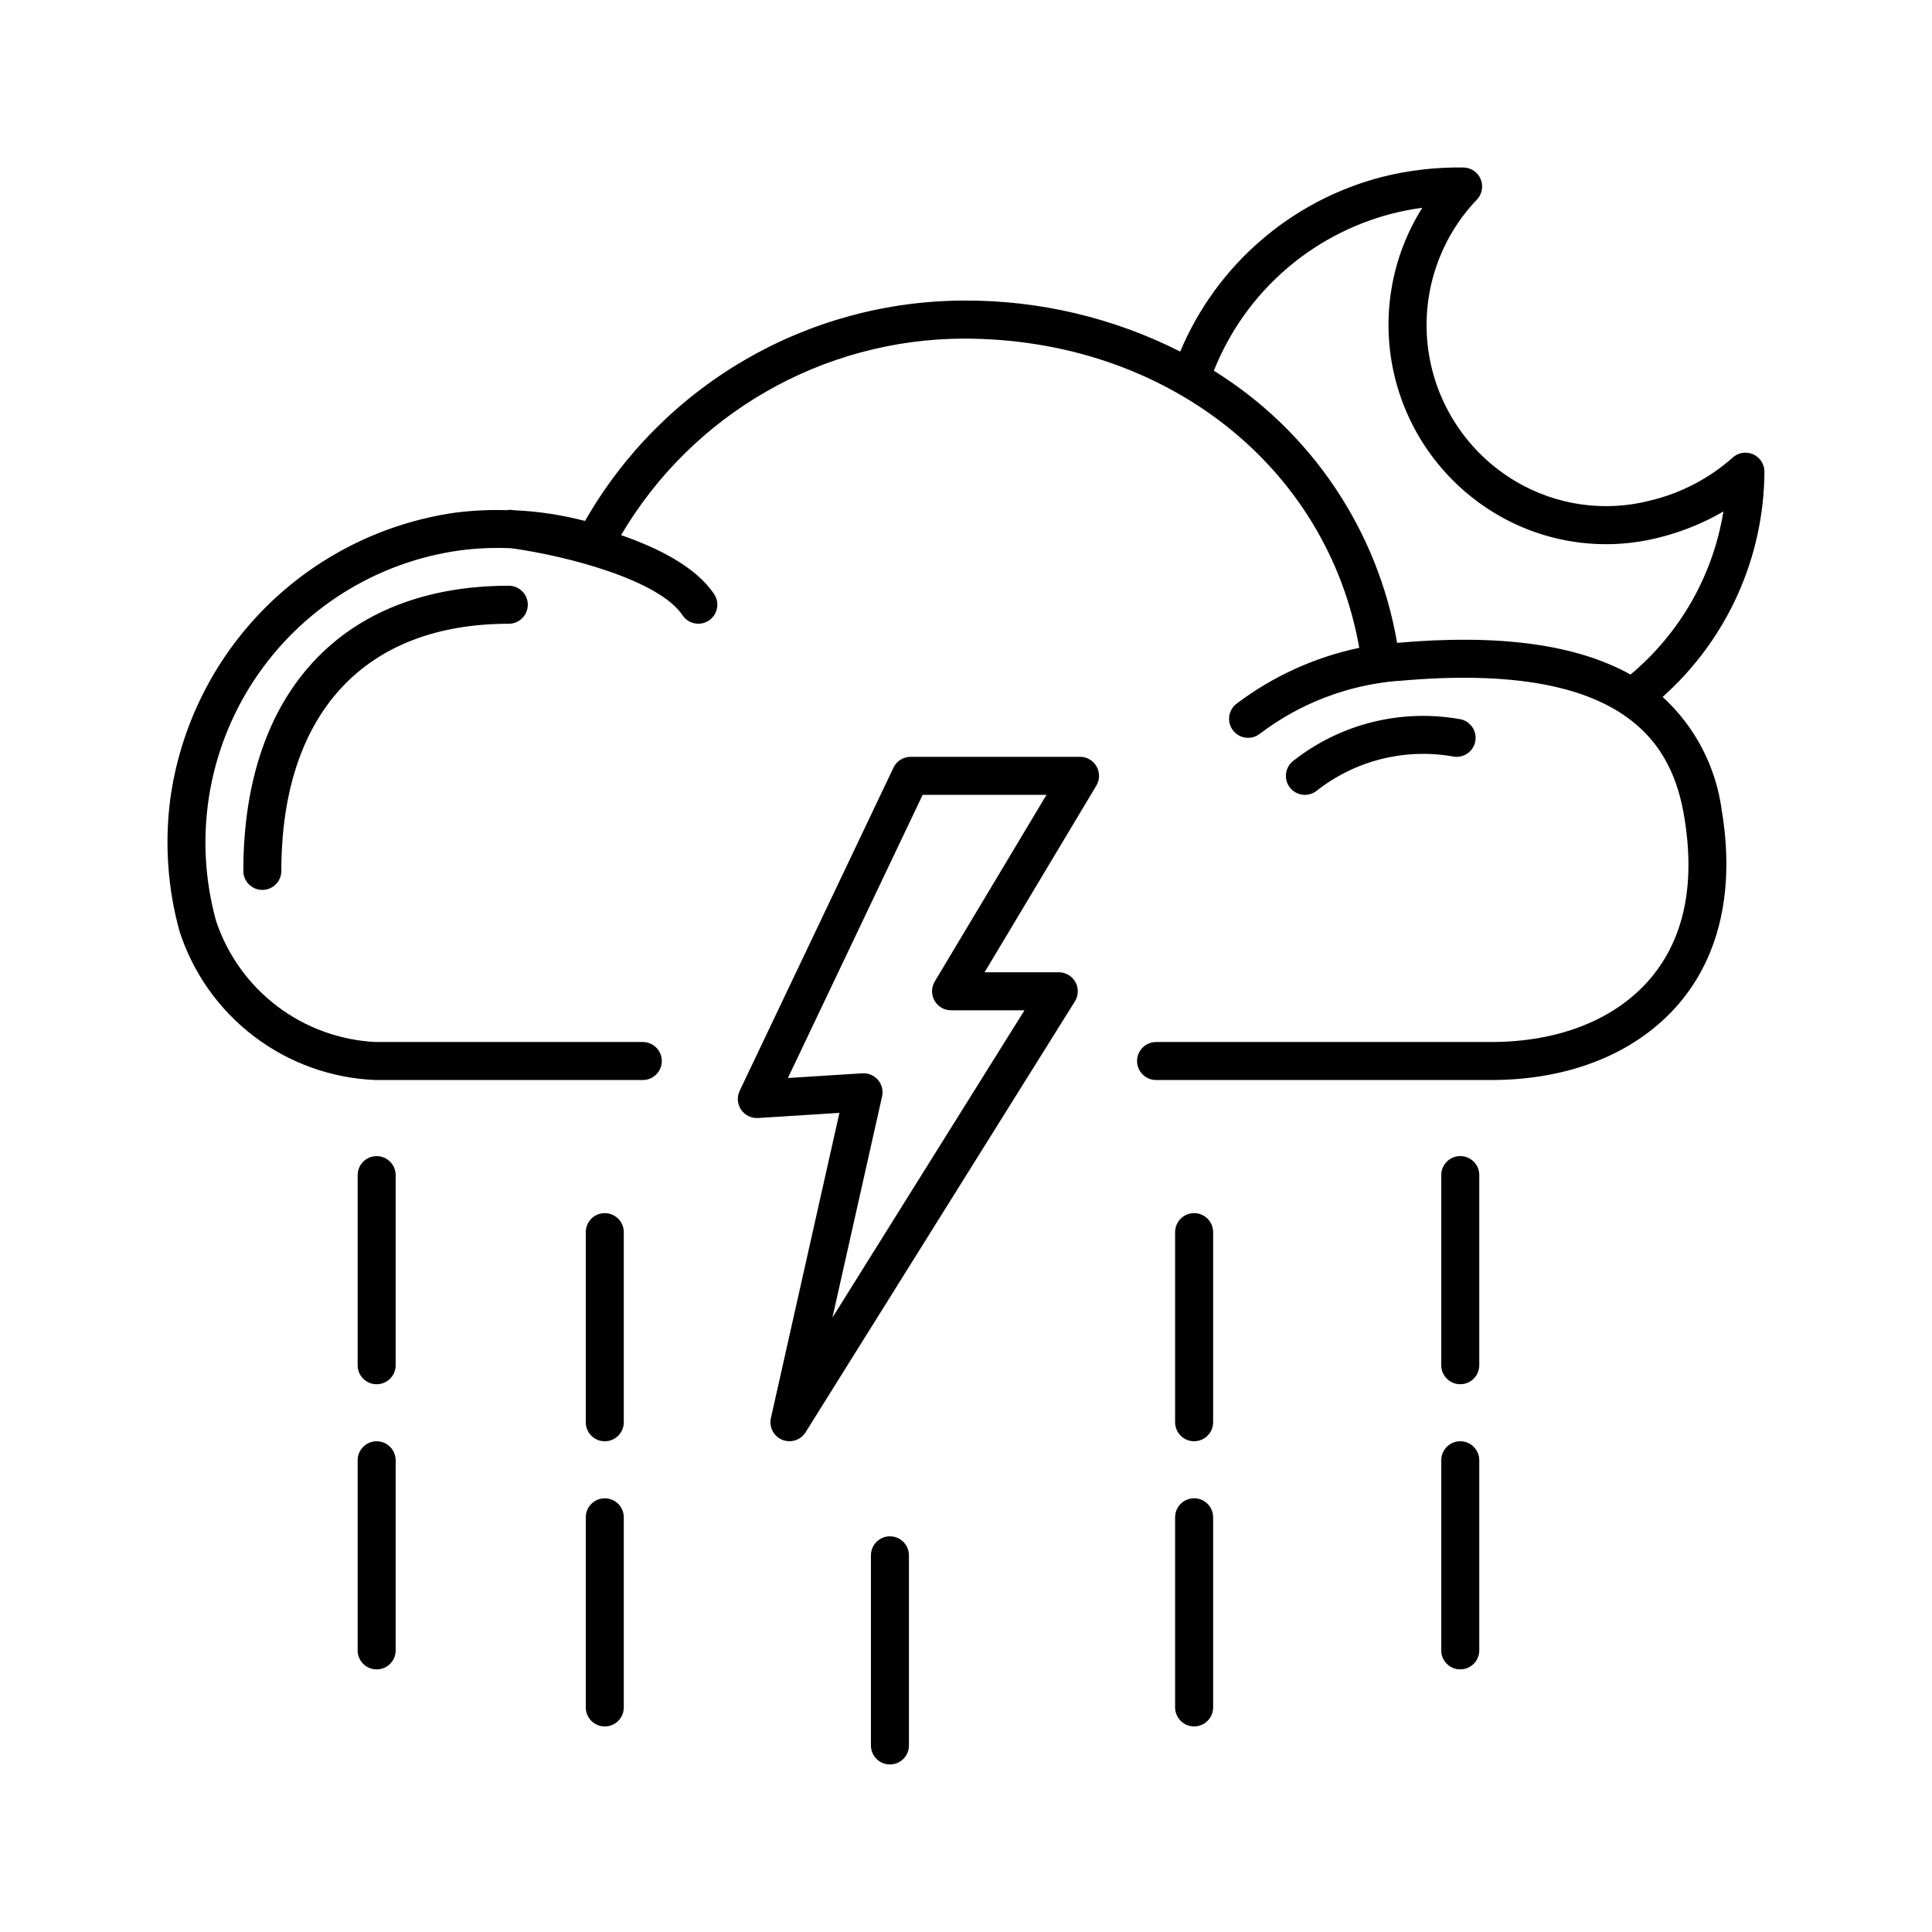 <?xml version="1.0" encoding="UTF-8"?>
<!-- The Best Svg Icon site in the world: iconSvg.co, Visit us! https://iconsvg.co -->
<svg fill="#000000" width="800px" height="800px" version="1.1" viewBox="144 144 512 512" xmlns="http://www.w3.org/2000/svg">
 <path d="m238.78 505.8v-50.379c0-2.781 2.254-5.039 5.035-5.039 2.785 0 5.039 2.258 5.039 5.039v50.379c0 2.785-2.254 5.039-5.039 5.039-2.781 0-5.035-2.254-5.035-5.039zm0 75.57v0.004c0 2.781 2.254 5.035 5.035 5.035 2.785 0 5.039-2.254 5.039-5.035v-50.383c0-2.781-2.254-5.039-5.039-5.039-2.781 0-5.035 2.258-5.035 5.039zm65.492-55.418c1.336 0.004 2.621-0.527 3.566-1.473 0.941-0.945 1.473-2.227 1.473-3.562v-50.383c0-2.781-2.254-5.039-5.039-5.039-2.781 0-5.035 2.258-5.035 5.039v50.383c-0.004 1.336 0.527 2.617 1.473 3.562 0.945 0.945 2.227 1.477 3.562 1.473zm-5.035 70.535c0 2.781 2.254 5.039 5.035 5.039 2.785 0 5.039-2.258 5.039-5.039v-50.383c0-2.781-2.254-5.035-5.039-5.035-2.781 0-5.035 2.254-5.035 5.035zm80.609 15.113c1.336 0 2.617-0.527 3.562-1.473 0.945-0.945 1.477-2.227 1.473-3.566v-50.379c0-2.781-2.254-5.039-5.035-5.039-2.785 0-5.039 2.258-5.039 5.039v50.379c0 1.34 0.527 2.621 1.473 3.566s2.227 1.473 3.566 1.473zm80.609-146.11c-1.336 0-2.621 0.531-3.566 1.477-0.941 0.945-1.473 2.227-1.473 3.562v50.383c0 2.781 2.254 5.035 5.039 5.035 2.781 0 5.035-2.254 5.035-5.035v-50.383c0.004-1.336-0.527-2.617-1.473-3.562-0.945-0.945-2.227-1.477-3.562-1.477zm-5.039 130.99c0 2.781 2.254 5.039 5.039 5.039 2.781 0 5.035-2.258 5.035-5.039v-50.383c0-2.781-2.254-5.035-5.035-5.035-2.785 0-5.039 2.254-5.039 5.035zm75.57-85.648c1.336 0 2.617-0.527 3.562-1.473 0.945-0.945 1.477-2.227 1.477-3.566v-50.379c0-2.781-2.258-5.039-5.039-5.039s-5.039 2.258-5.039 5.039v50.379c0 1.34 0.531 2.621 1.477 3.566 0.945 0.945 2.227 1.473 3.562 1.473zm-5.039 70.535c0 2.781 2.258 5.035 5.039 5.035s5.039-2.254 5.039-5.035v-50.383c0-2.781-2.258-5.039-5.039-5.039s-5.039 2.258-5.039 5.039zm-336.85-225.43c2.602-19.176 11.383-36.977 25.016-50.707 13.633-13.73 31.371-22.637 50.527-25.371 4.531-0.578 9.105-0.797 13.672-0.66 0.375-0.074 0.762-0.102 1.148-0.082 0.195 0.023 0.531 0.07 0.855 0.113 6.324 0.27 12.598 1.223 18.719 2.836 10.117-17.699 24.723-32.418 42.344-42.676 17.621-10.254 37.633-15.68 58.02-15.734 19.926-0.117 39.59 4.516 57.367 13.516 9.633-22.961 29.453-40.094 53.566-46.305 7.035-1.758 14.273-2.59 21.523-2.477 2 0.043 3.785 1.266 4.547 3.113 0.762 1.848 0.359 3.973-1.027 5.414-10.125 10.605-14.863 25.246-12.871 39.77 1.992 14.523 10.5 27.352 23.102 34.836 10.793 6.426 23.707 8.262 35.859 5.094 8.023-1.941 15.453-5.812 21.637-11.281 1.461-1.379 3.598-1.758 5.445-0.965 1.844 0.793 3.039 2.602 3.047 4.609-0.121 22.828-9.93 44.531-26.984 59.707 8.629 7.887 14.184 18.578 15.684 30.172 3.43 20.625-0.453 38.25-11.227 50.957-11.148 13.156-28.883 20.402-49.926 20.402h-88.766c-2.781 0-5.039-2.254-5.039-5.039 0-2.781 2.258-5.035 5.039-5.035h88.766c18.031 0 33.031-5.984 42.238-16.84 8.926-10.527 11.941-24.926 8.973-42.789-3.019-18.16-14.176-41.645-75.711-36.062-0.098 0.008-0.191-0.012-0.293-0.004l0.008-0.004c-13.281 1.109-25.969 5.996-36.57 14.074-1.066 0.805-2.41 1.152-3.734 0.965-1.324-0.188-2.516-0.891-3.32-1.957-1.676-2.223-1.23-5.383 0.992-7.055 9.613-7.258 20.711-12.309 32.496-14.793-8.531-48.285-51.484-81.945-104.82-81.945-37.344 0.102-71.867 19.902-90.809 52.086 10.039 3.465 19.922 8.5 24.68 15.656 1.527 2.316 0.895 5.434-1.418 6.969-2.312 1.539-5.43 0.918-6.977-1.391-6.211-9.34-30.57-15.73-45.383-17.766v0.004c-4.512-0.211-9.035-0.023-13.516 0.555-22.316 3.055-42.23 15.594-54.633 34.398-12.398 18.809-16.078 42.051-10.094 63.77 2.988 9 8.629 16.887 16.18 22.621 7.555 5.734 16.664 9.047 26.137 9.508h70.781c2.781 0 5.039 2.254 5.039 5.035 0 2.785-2.258 5.039-5.039 5.039h-70.781c-11.68-0.457-22.938-4.492-32.246-11.566-9.309-7.074-16.215-16.84-19.781-27.969-3.094-11.309-3.922-23.117-2.441-34.746zm276.59-113.69c25.754 15.988 43.434 42.234 48.562 72.109l0.258-0.012c26.855-2.359 47.285 0.438 61.594 8.414l0.004 0.004c13.137-10.973 21.879-26.316 24.617-43.211-5.238 3.043-10.879 5.34-16.754 6.824-14.738 3.84-30.406 1.613-43.492-6.18-13.508-8.027-23.203-21.172-26.883-36.445-3.684-15.277-1.039-31.395 7.332-44.691-2.731 0.367-5.434 0.891-8.098 1.57-21.453 5.562-38.961 21.023-47.141 41.617zm-257.2 132.55c0 2.781 2.254 5.039 5.039 5.039 2.781 0 5.035-2.258 5.035-5.039 0-41.625 21.969-65.496 60.27-65.496h0.004c2.781 0 5.035-2.254 5.035-5.039 0-2.781-2.254-5.035-5.035-5.035-44.051 0-70.348 28.25-70.348 75.57zm284.36-21.164v-0.004c10.141-8.023 23.207-11.367 35.957-9.207 2.699 0.668 5.43-0.977 6.102-3.676 0.672-2.699-0.973-5.43-3.668-6.102-15.699-2.902-31.887 1.082-44.445 10.938-1.07 0.801-1.777 1.996-1.969 3.32-0.191 1.324 0.156 2.668 0.961 3.738 0.805 1.07 2 1.773 3.324 1.961 1.324 0.184 2.668-0.164 3.738-0.973zm-58.305-1.438-29.617 49.469h19.664c1.832 0 3.519 0.992 4.41 2.598 0.887 1.602 0.832 3.559-0.137 5.113l-71.375 114.2c-1.305 2.078-3.914 2.918-6.188 1.984-2.269-0.93-3.535-3.363-3-5.758l18.16-80.879-21.57 1.363v-0.004c-1.781 0.113-3.488-0.727-4.492-2.203-1-1.48-1.145-3.375-0.379-4.988l40.762-85.648c0.836-1.754 2.609-2.875 4.551-2.875h44.887c1.816 0 3.488 0.977 4.383 2.555 0.895 1.578 0.875 3.516-0.059 5.074zm-13.211 2.449h-32.816l-35.711 75.039 19.723-1.246c0.109-0.004 0.215-0.012 0.32-0.012v0.004c1.527 0 2.977 0.695 3.934 1.887 0.957 1.195 1.316 2.762 0.98 4.254l-13.156 58.602 50.895-81.43h-19.461c-1.812 0-3.488-0.977-4.383-2.555-0.895-1.578-0.871-3.516 0.059-5.074z"/>
</svg>